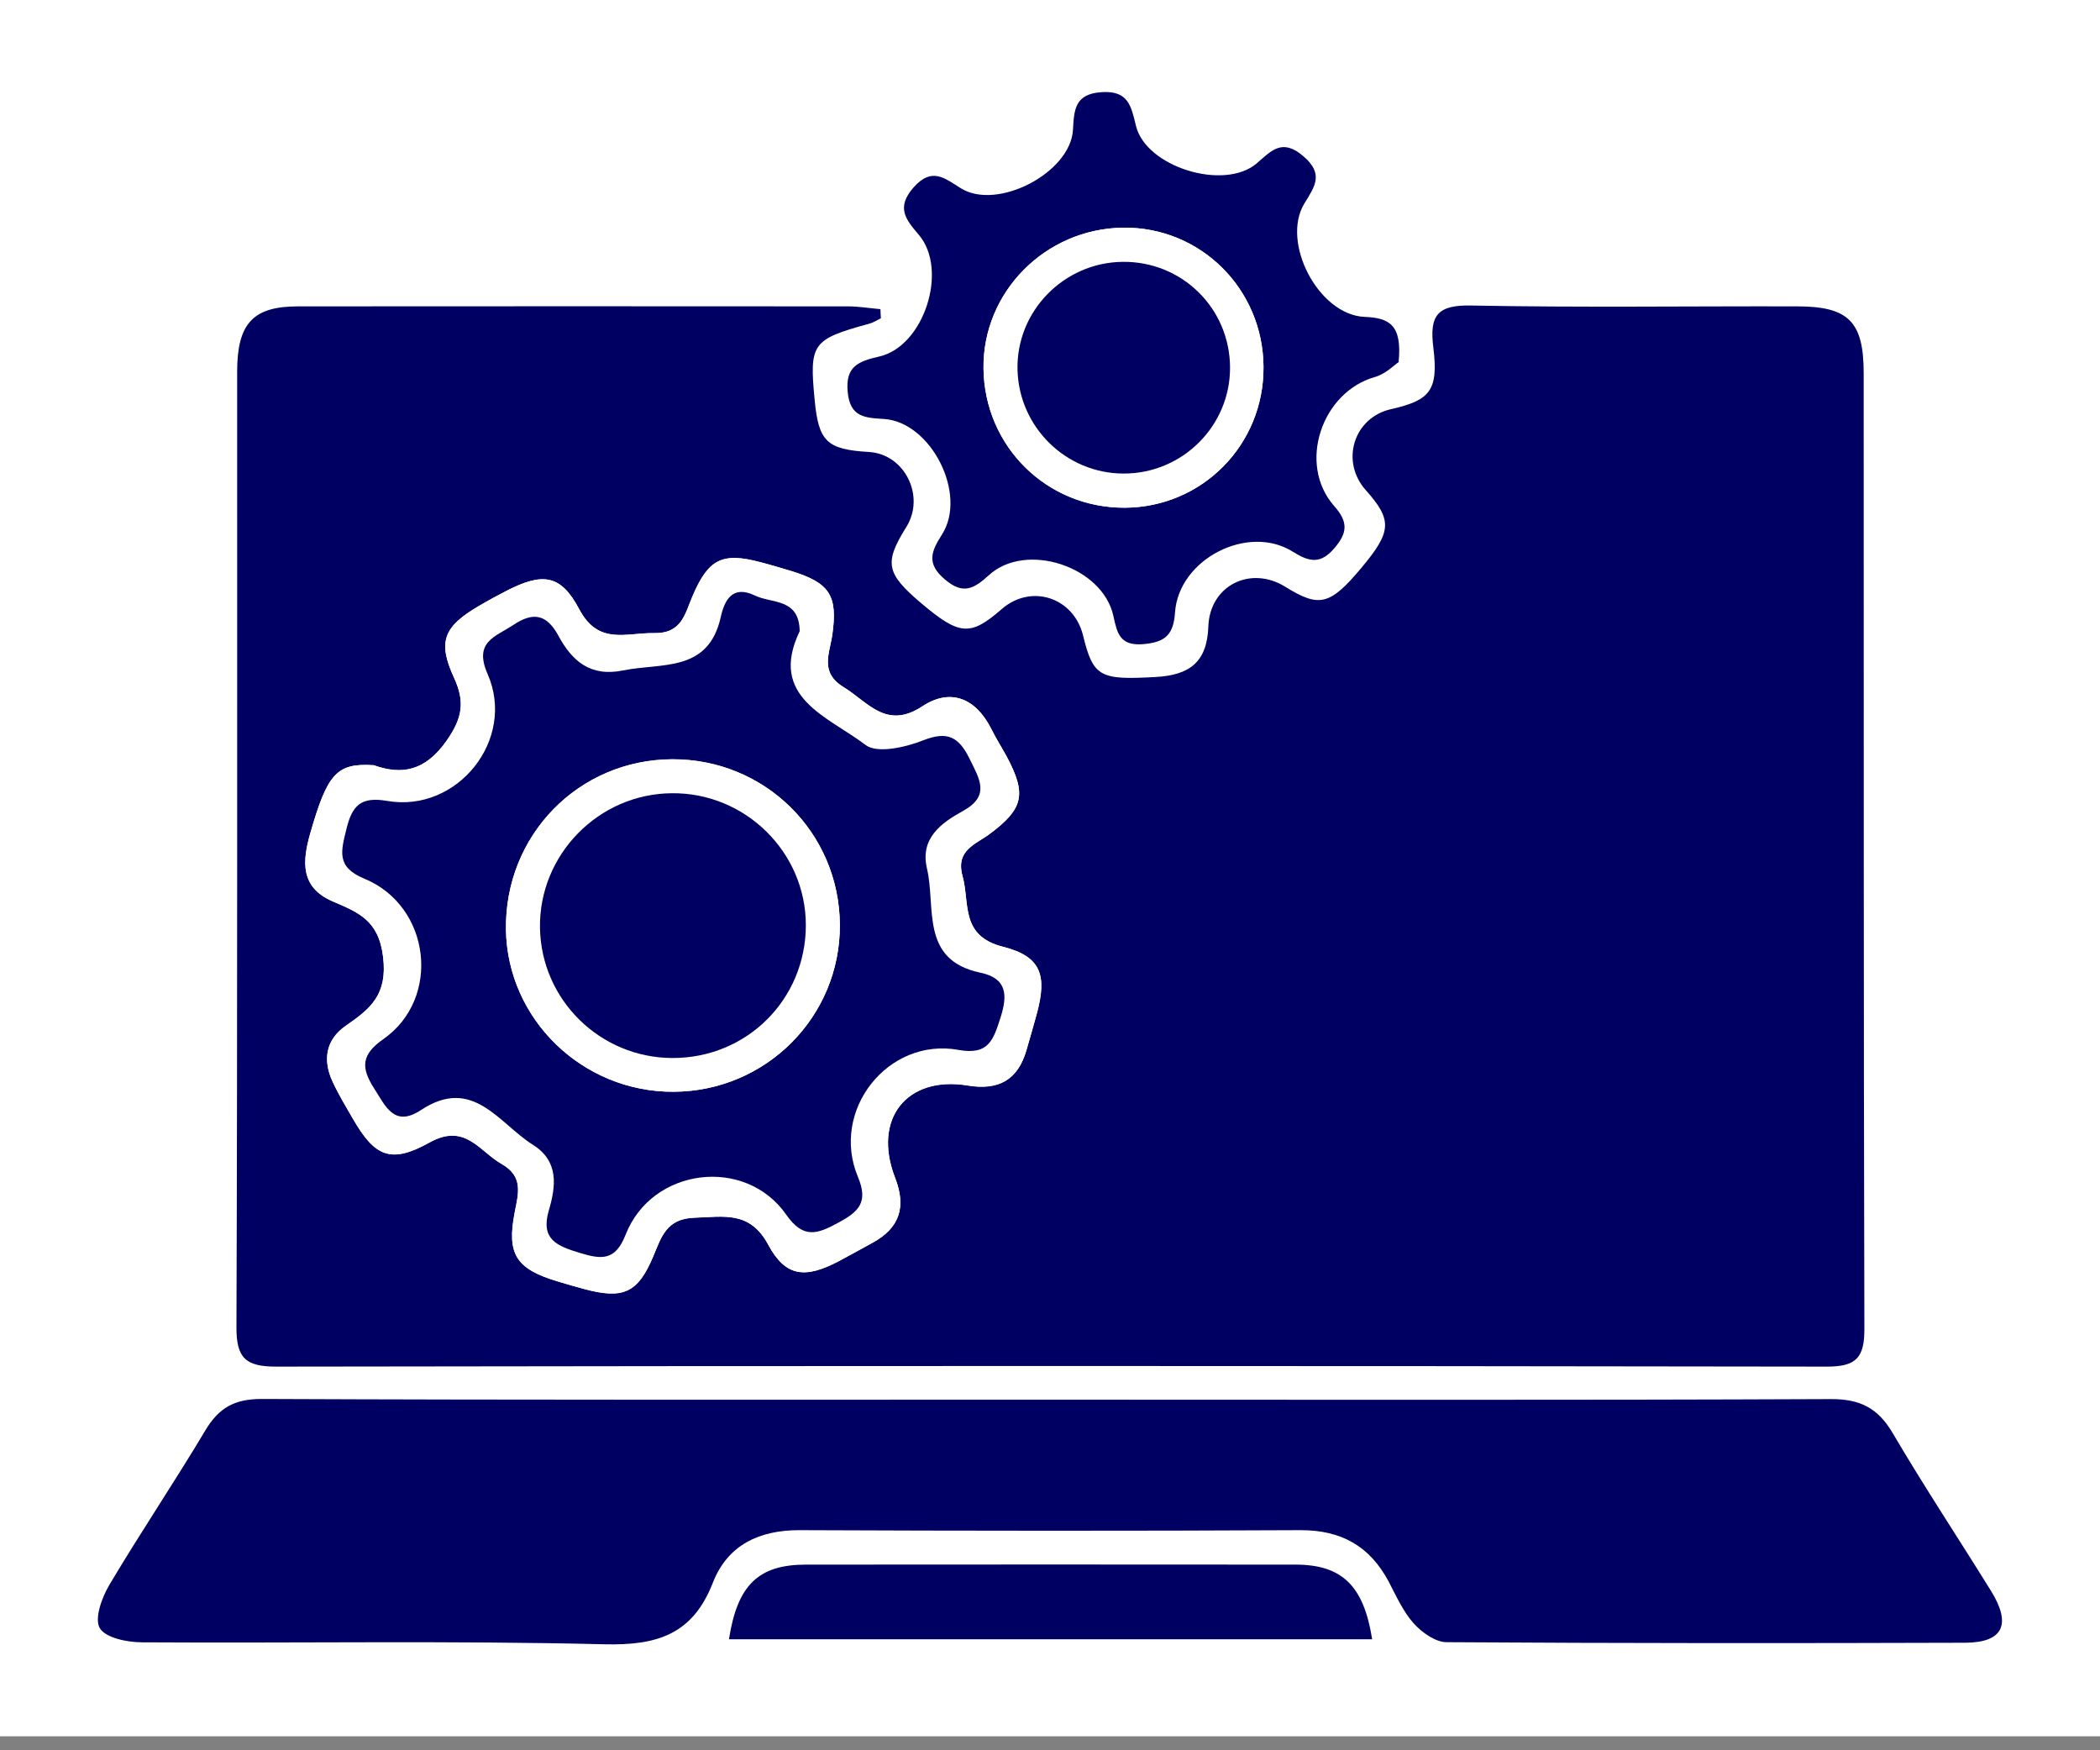 <?xml version="1.0" encoding="utf-8"?>
<!-- Generator: Adobe Illustrator 24.2.3, SVG Export Plug-In . SVG Version: 6.00 Build 0)  -->
<svg version="1.1" id="Layer_1" xmlns="http://www.w3.org/2000/svg" xmlns:xlink="http://www.w3.org/1999/xlink" x="0px" y="0px"
	 width="150px" height="125px" viewBox="0 0 150 125" style="enable-background:new 0 0 150 125;" xml:space="preserve">
<rect x="0" y="0" width="150" height="125" fill="#808080" stroke="none"/>
<style type="text/css">
	.st0{fill:#FFFFFF;}
	.st1{fill:#000063;}
</style>
<g>
	<rect y="-1" class="st0" width="150" height="125"/>
	<g id="aXrDzq.tif">
		<g>
			<path class="st0" d="M62.92,22.73c-0.01-0.22-0.03-0.44-0.04-0.67c-0.78-0.07-1.56-0.2-2.34-0.2c-13.08-0.01-26.17-0.02-39.26,0
				c-3.22,0-4.35,1.22-4.35,4.68c-0.01,22.74,0.02,45.49-0.05,68.24c0,2.21,0.67,2.82,2.84,2.81c36.92-0.06,73.85-0.06,110.77,0
				c2.09,0,2.68-0.64,2.67-2.71c-0.07-22.75-0.04-45.49-0.05-68.24c0-3.68-1.07-4.76-4.76-4.77c-7.75-0.01-15.5,0.09-23.25-0.06
				c-2.41-0.05-3.01,0.69-2.72,2.99c0.39,3.08-0.24,3.78-3.02,4.41c-2.67,0.6-3.64,3.73-1.8,5.79c1.9,2.14,1.86,2.96-0.33,5.56
				c-2.24,2.65-3,2.85-5.4,1.35c-2.5-1.56-5.43-0.12-5.52,2.83c-0.08,2.57-1.38,3.47-3.77,3.6c-3.96,0.22-4.45,0.01-5.18-2.97
				c-0.66-2.72-3.71-3.7-5.81-1.88c-2.25,1.96-3.01,1.9-5.76-0.43c-2.51-2.12-2.65-2.87-1.05-5.44c1.38-2.2-0.11-5.19-2.67-5.35
				c-3.02-0.19-3.6-0.74-3.88-3.7c-0.39-4.06-0.19-4.33,3.89-5.45C62.38,23.04,62.64,22.86,62.92,22.73z M74.99,99.96
				c-18.76,0-37.53,0.03-56.29-0.04c-1.92-0.01-3.06,0.61-4.02,2.24c-2.21,3.72-4.65,7.32-6.86,11.04c-0.53,0.9-1.09,2.42-0.68,3.09
				c0.41,0.7,1.97,1,3.03,1.01c11,0.07,22.02-0.14,33.02,0.14c3.78,0.09,6.29-0.71,7.74-4.4c1.04-2.67,3.29-3.76,6.19-3.75
				c11.93,0.04,23.85,0.06,35.78,0c2.9-0.01,4.94,1.14,6.3,3.67c0.55,1.03,1.04,2.14,1.79,2.99c0.58,0.64,1.54,1.33,2.35,1.34
				c12.34,0.08,24.69,0.08,37.03,0.04c2.72-0.01,3.34-1.31,1.85-3.71c-2.32-3.76-4.76-7.44-7.01-11.25
				c-1.05-1.79-2.32-2.45-4.42-2.44C112.18,100,93.59,99.96,74.99,99.96z M99.9,25.86c0.27-2.68-0.69-3.16-2.46-3.24
				c-3.29-0.16-5.98-5.33-4.28-8.1c0.75-1.22,1.4-2.1-0.08-3.38c-1.53-1.31-2.29-0.38-3.33,0.52c-2.33,1.99-7.9,0.27-8.62-2.68
				c-0.34-1.38-0.52-2.53-2.44-2.41c-1.93,0.12-1.96,1.26-2.06,2.7c-0.18,3.06-5.4,5.78-8,4.17c-1.18-0.73-2.08-1.55-3.39-0.06
				c-1.26,1.43-0.57,2.27,0.38,3.38c2.14,2.5,0.38,7.97-2.81,8.69c-1.47,0.33-2.44,0.69-2.26,2.54c0.17,1.78,1.21,1.84,2.57,1.92
				c3.39,0.2,6.01,5.39,4.16,8.27c-0.78,1.21-1.11,2.07,0.2,3.19c1.3,1.11,2.07,0.71,3.15-0.29c2.65-2.44,8.15-0.62,8.9,2.92
				c0.27,1.26,0.49,2.15,2.16,2c1.57-0.14,2.13-0.68,2.24-2.26c0.26-3.82,5.23-6.35,8.43-4.33c1.17,0.74,1.97,0.9,2.97-0.28
				c0.94-1.11,0.96-1.87-0.03-2.99c-2.63-2.99-0.91-8.14,2.92-9.22C98.99,26.7,99.64,26.03,99.9,25.86z M98.01,117.07
				c-0.6-3.83-2.17-5.32-5.49-5.33c-11.65-0.02-23.31-0.02-34.96,0c-3.38,0-4.9,1.45-5.5,5.33
				C67.39,117.07,82.68,117.07,98.01,117.07z"/>
			<path class="st1" d="M62.92,22.73c-0.28,0.14-0.54,0.31-0.84,0.39c-4.08,1.12-4.28,1.4-3.89,5.45c0.28,2.97,0.87,3.53,3.88,3.71
				c2.55,0.15,4.04,3.15,2.67,5.35c-1.6,2.57-1.46,3.31,1.05,5.44c2.75,2.33,3.52,2.38,5.76,0.43c2.1-1.83,5.14-0.84,5.81,1.88
				c0.73,2.99,1.22,3.19,5.18,2.97c2.39-0.13,3.68-1.03,3.77-3.6c0.1-2.95,3.03-4.39,5.52-2.83c2.4,1.49,3.17,1.31,5.4-1.35
				c2.18-2.6,2.24-3.42,0.33-5.56c-1.84-2.06-0.87-5.19,1.8-5.79c2.79-0.63,3.4-1.33,3.02-4.41c-0.29-2.31,0.31-3.04,2.72-2.99
				c7.75,0.15,15.5,0.04,23.26,0.06c3.68,0,4.76,1.09,4.76,4.77c0.01,22.75-0.01,45.49,0.05,68.24c0.01,2.07-0.58,2.71-2.67,2.71
				c-36.93-0.06-73.85-0.06-110.77,0c-2.17,0-2.85-0.6-2.84-2.81c0.08-22.75,0.04-45.49,0.05-68.24c0-3.46,1.14-4.67,4.35-4.67
				c13.09-0.01,26.17-0.01,39.26,0c0.78,0,1.56,0.13,2.34,0.2C62.9,22.28,62.9,22.5,62.92,22.73z M26.7,54.65
				c-2.66-0.17-3.32,0.62-4.53,4.86c-0.58,2.01-0.73,3.86,1.58,4.86c1.82,0.79,3.3,1.32,3.62,3.97c0.33,2.71-0.91,3.71-2.66,4.92
				c-1.43,0.99-1.67,2.43-0.95,3.99c0.42,0.9,0.94,1.76,1.44,2.63c1.56,2.71,2.69,3.27,5.48,1.72c2.55-1.42,3.54,0.61,5.15,1.53
				c1.58,0.9,1.2,2.11,0.94,3.46c-0.58,3,0.1,4.04,3.07,4.93c0.64,0.19,1.28,0.38,1.92,0.55c2.77,0.74,3.81,0.26,4.9-2.33
				c0.58-1.37,0.92-2.71,2.96-2.77c2.1-0.07,3.95-0.5,5.26,1.93c1.24,2.31,2.65,2.43,5.04,1.17c0.81-0.43,1.61-0.88,2.42-1.32
				c1.93-1.06,2.4-2.56,1.6-4.62c-1.64-4.2,0.82-7.32,5.19-6.6c2.19,0.36,3.56-0.39,4.18-2.5c0.26-0.88,0.5-1.76,0.75-2.64
				c0.74-2.72,0.32-4.08-2.42-4.77c-3.08-0.78-2.35-3.12-2.89-5.06c-0.51-1.85,0.97-2.26,1.96-3.01c2.39-1.79,2.64-2.81,1.2-5.51
				c-0.36-0.66-0.76-1.29-1.1-1.97c-1.11-2.21-2.92-2.95-4.93-1.62c-2.58,1.69-3.86-0.29-5.62-1.37c-1.73-1.06-1-2.4-0.81-3.74
				c0.4-2.8-0.18-3.72-2.95-4.56c-0.72-0.22-1.44-0.44-2.16-0.62c-2.74-0.73-3.72-0.24-4.86,2.4c-0.54,1.26-0.75,2.7-2.76,2.66
				c-2-0.04-3.97,0.89-5.35-1.72c-1.33-2.51-2.65-2.61-5.21-1.29c-0.67,0.35-1.33,0.7-1.97,1.08c-2.49,1.46-2.95,2.53-1.76,5.11
				c0.78,1.71,0.62,2.85-0.51,4.47C30.36,55.11,28.65,55.35,26.7,54.65z"/>
			<path class="st1" d="M74.99,99.96c18.6,0,37.19,0.04,55.79-0.04c2.1-0.01,3.37,0.65,4.42,2.44c2.24,3.81,4.68,7.49,7.01,11.25
				c1.49,2.4,0.87,3.7-1.85,3.71c-12.34,0.04-24.68,0.04-37.03-0.04c-0.8,0-1.76-0.69-2.35-1.34c-0.76-0.85-1.25-1.96-1.79-2.99
				c-1.35-2.53-3.39-3.68-6.3-3.67c-11.93,0.06-23.85,0.05-35.78,0c-2.9-0.01-5.15,1.08-6.19,3.75c-1.44,3.69-3.96,4.49-7.74,4.4
				c-11-0.27-22.01-0.07-33.02-0.14c-1.06,0-2.61-0.31-3.03-1.01c-0.4-0.68,0.14-2.18,0.68-3.09c2.21-3.72,4.64-7.32,6.86-11.04
				c0.97-1.62,2.09-2.24,4.02-2.24C37.47,99.99,56.23,99.96,74.99,99.96z"/>
			<path class="st1" d="M99.9,25.86c-0.26,0.17-0.91,0.84-1.68,1.06c-3.83,1.08-5.56,6.23-2.92,9.22c0.99,1.12,0.97,1.88,0.03,2.99
				c-1,1.18-1.8,1.01-2.97,0.28c-3.2-2.03-8.17,0.51-8.43,4.33c-0.11,1.58-0.68,2.12-2.24,2.26c-1.68,0.15-1.89-0.74-2.16-2
				c-0.76-3.54-6.25-5.35-8.9-2.92c-1.08,0.99-1.86,1.4-3.15,0.29c-1.32-1.12-0.97-1.99-0.2-3.19c1.85-2.88-0.78-8.06-4.16-8.26
				c-1.36-0.08-2.4-0.14-2.57-1.92c-0.18-1.85,0.78-2.2,2.26-2.54c3.19-0.73,4.95-6.18,2.82-8.69c-0.95-1.11-1.63-1.95-0.38-3.38
				c1.31-1.48,2.2-0.68,3.39,0.06c2.6,1.61,7.82-1.11,8-4.17c0.08-1.44,0.12-2.58,2.06-2.7c1.92-0.12,2.1,1.03,2.44,2.41
				c0.72,2.94,6.29,4.66,8.62,2.68c1.05-0.9,1.81-1.82,3.33-0.52c1.49,1.27,0.83,2.16,0.08,3.38c-1.69,2.77,1,7.95,4.29,8.1
				C99.21,22.7,100.17,23.17,99.9,25.86z M90.25,26.2c-0.04-5.57-4.51-10.01-10.03-9.94c-5.56,0.07-10.04,4.6-9.97,10.06
				c0.07,5.57,4.53,9.95,10.08,9.94C85.88,36.24,90.29,31.76,90.25,26.2z"/>
			<path class="st1" d="M98.01,117.07c-15.33,0-30.61,0-45.94,0c0.6-3.89,2.12-5.33,5.5-5.33c11.65-0.01,23.31-0.01,34.96,0
				C95.85,111.74,97.41,113.24,98.01,117.07z"/>
			<path class="st0" d="M26.7,54.65c1.95,0.7,3.67,0.47,5.22-1.78c1.12-1.62,1.3-2.77,0.51-4.47c-1.19-2.59-0.73-3.65,1.76-5.12
				c0.65-0.38,1.31-0.74,1.97-1.08c2.56-1.31,3.88-1.22,5.2,1.29c1.38,2.62,3.35,1.69,5.35,1.72c2.01,0.04,2.21-1.4,2.76-2.66
				c1.13-2.64,2.12-3.13,4.86-2.4c0.72,0.19,1.44,0.41,2.16,0.62c2.78,0.85,3.36,1.76,2.96,4.56c-0.19,1.33-0.92,2.69,0.81,3.74
				c1.76,1.08,3.05,3.06,5.62,1.37c2.02-1.33,3.82-0.58,4.93,1.62c0.33,0.67,0.74,1.31,1.1,1.97c1.43,2.69,1.19,3.71-1.2,5.51
				c-1,0.74-2.47,1.15-1.96,3.01c0.54,1.95-0.19,4.28,2.89,5.06c2.74,0.69,3.15,2.05,2.42,4.77c-0.24,0.89-0.49,1.76-0.75,2.64
				c-0.62,2.11-1.99,2.86-4.18,2.5c-4.38-0.73-6.83,2.39-5.19,6.6c0.8,2.07,0.33,3.56-1.6,4.62c-0.81,0.44-1.6,0.89-2.42,1.32
				c-2.4,1.26-3.81,1.14-5.05-1.17c-1.31-2.44-3.15-2-5.26-1.93c-2.03,0.06-2.38,1.4-2.96,2.77c-1.1,2.59-2.12,3.07-4.9,2.33
				c-0.65-0.17-1.28-0.36-1.92-0.55c-2.97-0.89-3.65-1.93-3.07-4.93c0.26-1.34,0.65-2.56-0.94-3.46c-1.61-0.92-2.6-2.95-5.15-1.53
				c-2.78,1.56-3.92,0.99-5.48-1.72c-0.5-0.86-1.02-1.72-1.44-2.63c-0.72-1.56-0.48-3,0.95-3.99c1.75-1.21,2.99-2.19,2.66-4.92
				c-0.32-2.65-1.8-3.18-3.62-3.97c-2.3-1-2.15-2.85-1.58-4.86C23.39,55.26,24.03,54.47,26.7,54.65z M57.12,45.08
				c-0.03-2.4-2.02-1.97-3.23-2.54c-1.59-0.74-2.15,0.34-2.42,1.56c-0.89,3.97-4.22,3.24-6.97,3.8c-2.35,0.47-3.65-0.68-4.63-2.49
				c-0.82-1.53-1.78-1.71-3.21-0.76c-1.29,0.86-2.85,1.2-1.84,3.51c2.05,4.67-2.15,9.94-7.17,9.06c-1.87-0.33-2.51,0.29-2.92,1.99
				c-0.38,1.57-0.77,2.72,1.27,3.56c4.76,1.96,5.52,8.57,1.35,11.47c-1.57,1.09-1.59,2.03-0.66,3.49c0.83,1.31,1.45,2.82,3.37,1.56
				c3.7-2.45,5.56,0.96,7.99,2.49c1.88,1.18,1.63,2.96,1.13,4.69c-0.6,2.08,0.62,2.54,2.22,3.03c1.55,0.46,2.53,0.58,3.27-1.31
				c1.88-4.78,8.54-5.61,11.47-1.42c1.22,1.75,2.24,1.37,3.72,0.57c1.44-0.78,2.17-1.43,1.4-3.27c-1.99-4.75,2.14-9.98,7.18-9.07
				c2.18,0.39,2.49-0.76,3-2.29c0.53-1.61,0.49-2.82-1.42-3.22c-4.36-0.92-3.18-4.67-3.83-7.45c-0.5-2.14,1-3.24,2.57-4.1
				c1.99-1.09,1.18-2.29,0.48-3.72c-0.76-1.55-1.56-2.03-3.31-1.33c-1.27,0.5-3.31,0.97-4.14,0.33
				C59.19,51.19,54.84,49.83,57.12,45.08z"/>
			<path class="st0" d="M90.25,26.2c0.04,5.56-4.38,10.03-9.92,10.06c-5.56,0.02-10.01-4.37-10.08-9.94
				c-0.07-5.46,4.42-9.99,9.97-10.06C85.75,16.19,90.22,20.63,90.25,26.2z M80.18,18.7c-4.21,0.05-7.61,3.55-7.5,7.72
				c0.11,4.1,3.48,7.4,7.57,7.4c4.21,0.01,7.64-3.42,7.61-7.6C87.83,22,84.42,18.66,80.18,18.7z"/>
			<path class="st1" d="M57.12,45.08c-2.28,4.74,2.06,6.1,4.7,8.12c0.83,0.64,2.87,0.17,4.13-0.33c1.75-0.69,2.55-0.22,3.31,1.33
				c0.7,1.43,1.5,2.63-0.48,3.72c-1.57,0.86-3.07,1.96-2.57,4.1c0.66,2.78-0.52,6.54,3.83,7.45c1.9,0.4,1.94,1.61,1.42,3.22
				c-0.5,1.54-0.82,2.69-3,2.29c-5.03-0.91-9.17,4.32-7.18,9.07c0.77,1.83,0.04,2.49-1.4,3.27c-1.49,0.81-2.49,1.19-3.72-0.57
				c-2.92-4.19-9.59-3.37-11.47,1.42c-0.74,1.89-1.72,1.78-3.27,1.31c-1.6-0.49-2.83-0.94-2.22-3.03c0.51-1.73,0.74-3.51-1.13-4.69
				c-2.44-1.53-4.29-4.93-7.99-2.49c-1.92,1.27-2.53-0.25-3.37-1.56c-0.93-1.46-0.91-2.39,0.66-3.49c4.17-2.9,3.41-9.51-1.35-11.47
				c-2.04-0.84-1.65-1.99-1.27-3.56c0.41-1.69,1.05-2.31,2.91-1.99c5.02,0.87,9.22-4.4,7.17-9.06c-1.01-2.31,0.54-2.65,1.84-3.51
				c1.42-0.95,2.38-0.76,3.21,0.76c0.97,1.81,2.28,2.97,4.63,2.49c2.75-0.56,6.08,0.17,6.97-3.8c0.27-1.22,0.83-2.31,2.42-1.56
				C55.1,43.12,57.09,42.69,57.12,45.08z M48.12,77.97c6.6-0.04,11.9-5.36,11.87-11.92c-0.03-6.6-5.35-11.85-11.97-11.83
				c-6.7,0.03-11.98,5.44-11.88,12.17C36.24,72.81,41.62,78,48.12,77.97z"/>
			<path class="st1" d="M80.18,18.7c4.24-0.05,7.65,3.3,7.68,7.52c0.03,4.18-3.39,7.61-7.61,7.6c-4.1-0.01-7.46-3.3-7.57-7.4
				C72.57,22.25,75.97,18.75,80.18,18.7z"/>
			<path class="st0" d="M48.12,77.97c-6.5,0.04-11.88-5.17-11.98-11.57c-0.1-6.74,5.18-12.15,11.88-12.17
				c6.62-0.02,11.93,5.23,11.97,11.82C60.02,72.62,54.72,77.94,48.12,77.97z M47.99,56.65c-5.24,0.05-9.5,4.4-9.41,9.62
				c0.09,5.15,4.3,9.28,9.47,9.29c5.3,0.01,9.51-4.18,9.52-9.47C57.56,60.86,53.24,56.6,47.99,56.65z"/>
			<path class="st1" d="M47.99,56.65c5.25-0.05,9.58,4.22,9.57,9.44c-0.01,5.29-4.22,9.48-9.52,9.47c-5.17-0.01-9.38-4.14-9.47-9.29
				C38.49,61.05,42.74,56.69,47.99,56.65z"/>
		</g>
	</g>
</g>
</svg>
